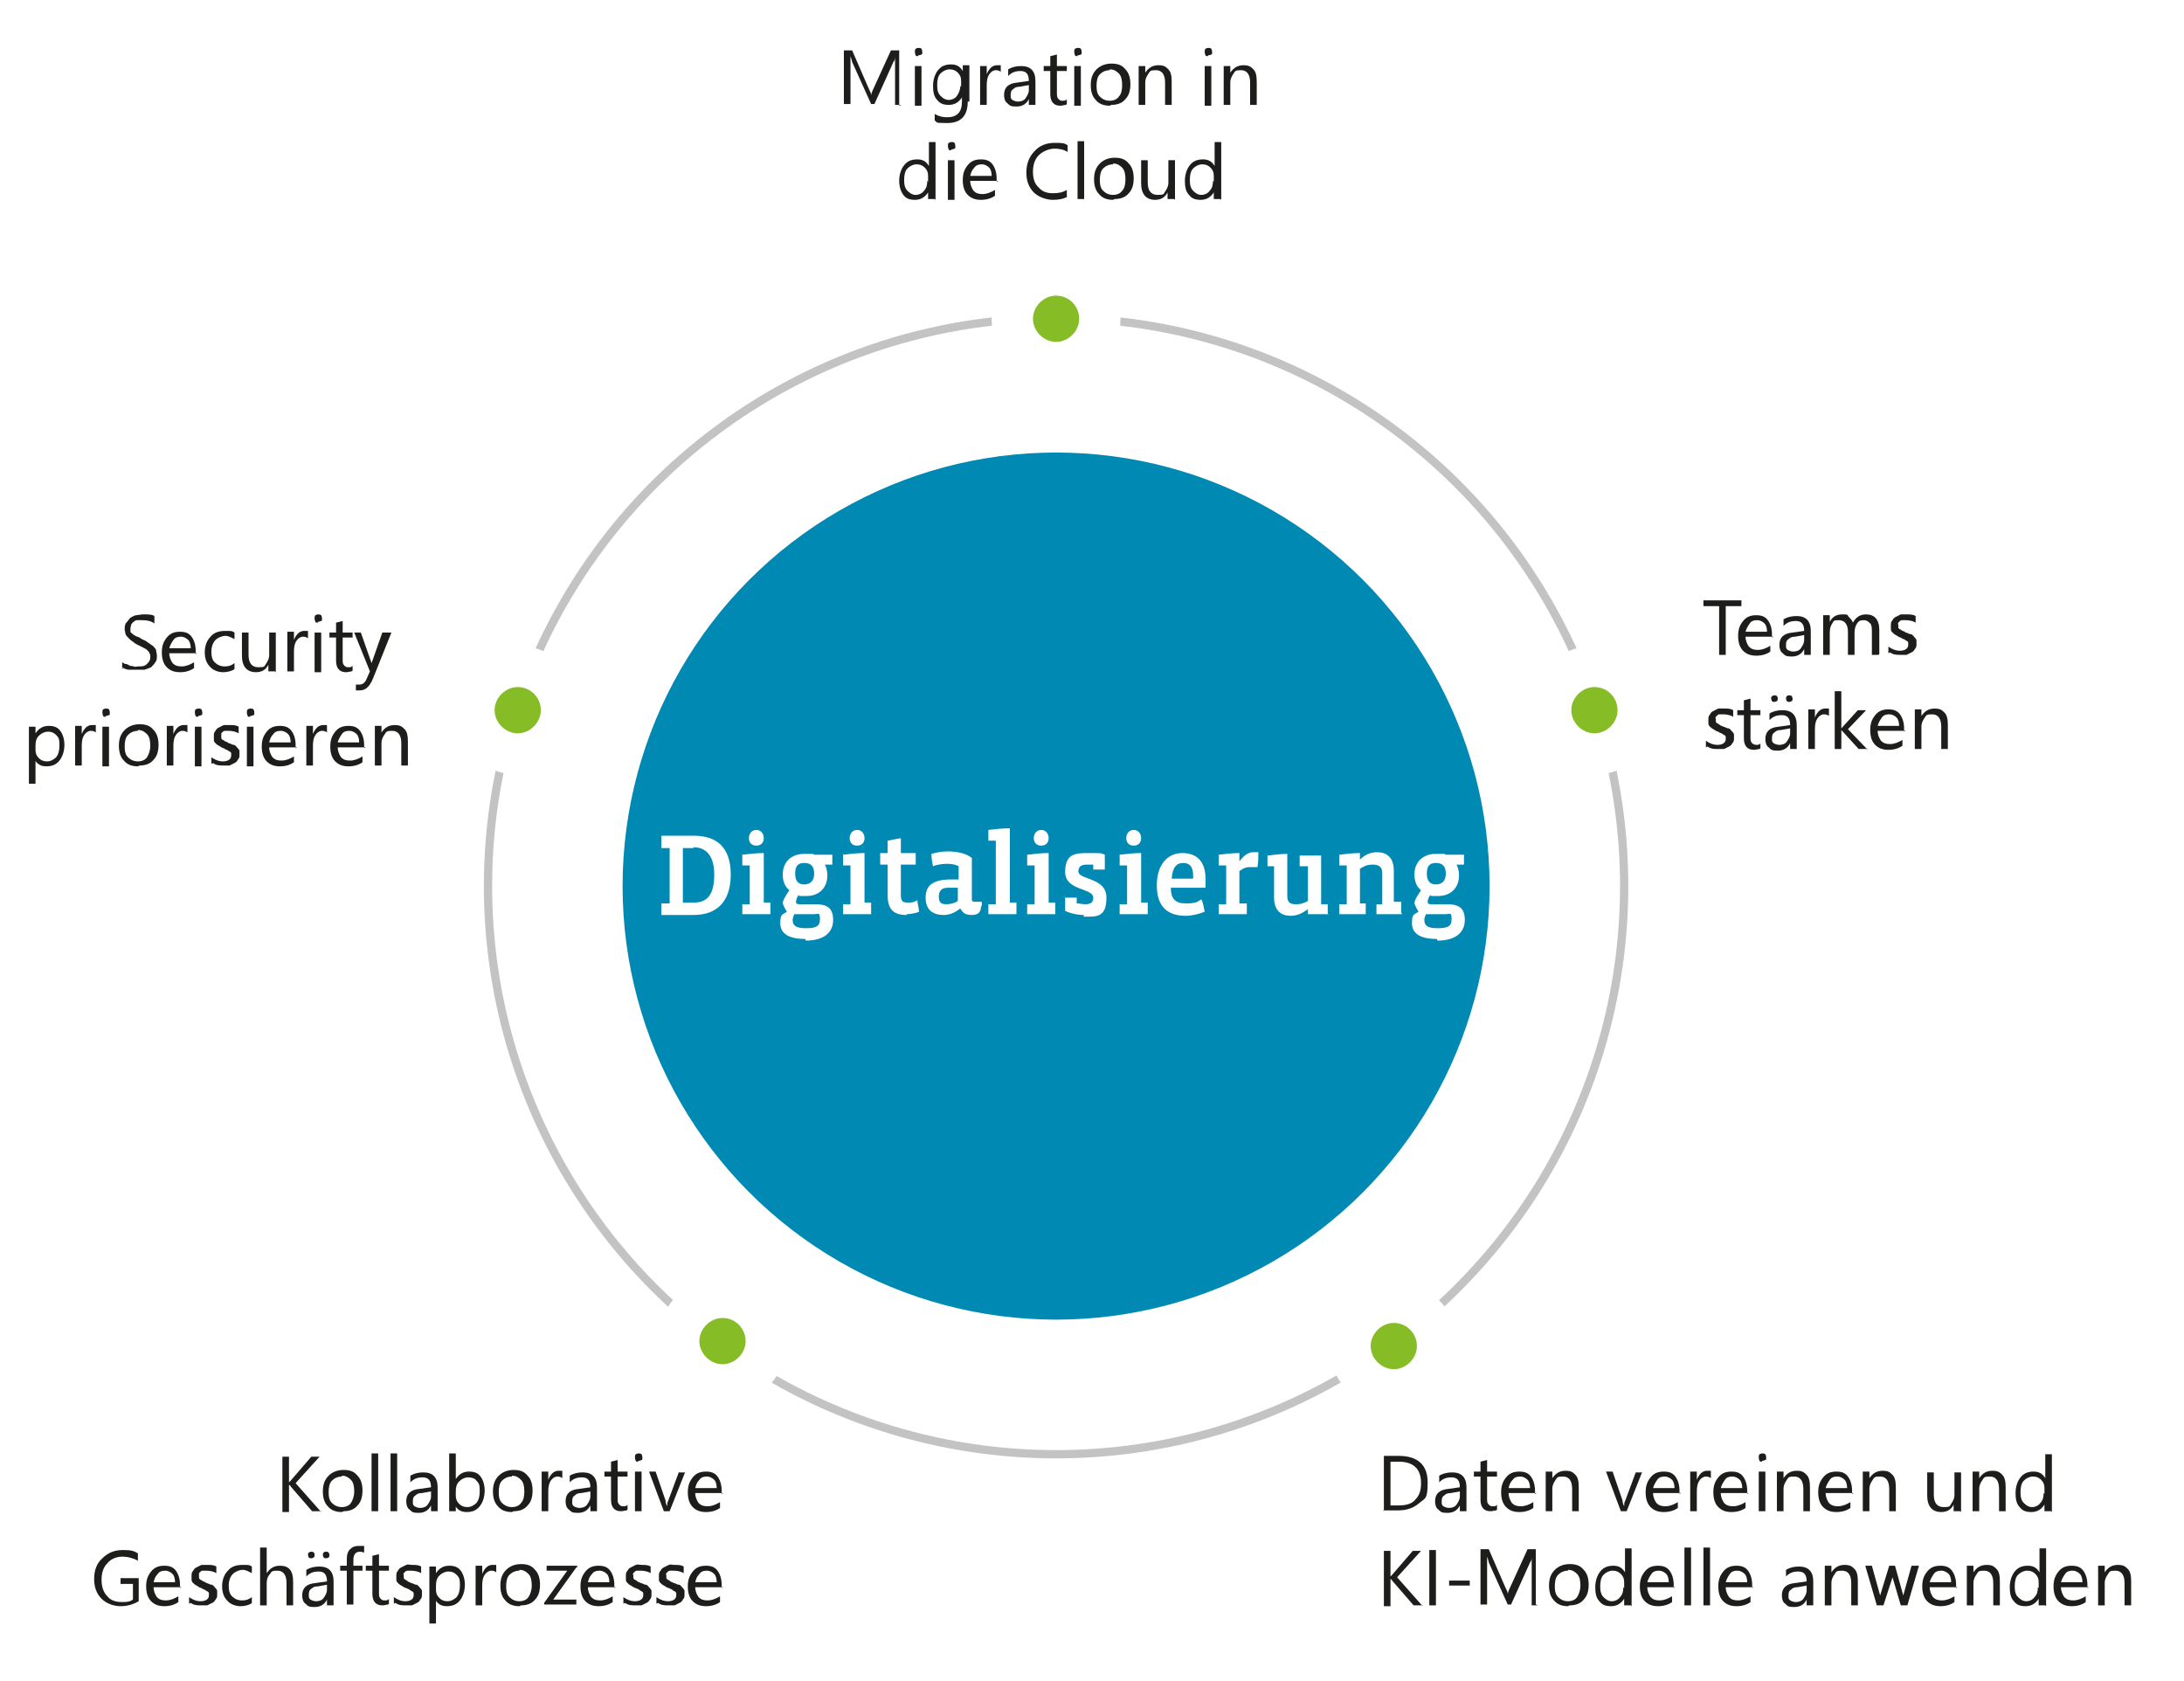<?xml version="1.0" encoding="UTF-8"?>
<svg xmlns="http://www.w3.org/2000/svg" xmlns:xlink="http://www.w3.org/1999/xlink" id="MS_digital-imperative" viewBox="0 0 264.5 203.6">
  <defs>
    <filter id="drop-shadow-8" filterUnits="userSpaceOnUse">
      <feOffset dx="0" dy="0"></feOffset>
      <feGaussianBlur result="blur" stdDeviation="2.8"></feGaussianBlur>
      <feFlood flood-color="#000" flood-opacity=".2"></feFlood>
      <feComposite in2="blur" operator="in"></feComposite>
      <feComposite in="SourceGraphic"></feComposite>
    </filter>
    <filter id="drop-shadow-9" filterUnits="userSpaceOnUse">
      <feOffset dx="0" dy="0"></feOffset>
      <feGaussianBlur result="blur-2" stdDeviation="1.4"></feGaussianBlur>
      <feFlood flood-color="#000" flood-opacity=".2"></feFlood>
      <feComposite in2="blur-2" operator="in"></feComposite>
      <feComposite in="SourceGraphic"></feComposite>
    </filter>
  </defs>
  <g id="Ebene_2">
    <g>
      <circle cx="127.9" cy="107.3" r="68.8" style="fill:none; filter:url(#drop-shadow-8); stroke:#c3c3c3; stroke-miterlimit:10; stroke-width:1px;"></circle>
      <circle cx="127.9" cy="107.3" r="52.5" style="fill:#0089b3; filter:url(#drop-shadow-9);"></circle>
      <g>
        <circle cx="127.9" cy="38.6" r="5.3" style="fill:#86bc25;"></circle>
        <path d="M127.9,35.8c1.6,0,2.8,1.3,2.8,2.8s-1.3,2.8-2.8,2.8-2.8-1.3-2.8-2.8,1.3-2.8,2.8-2.8m0-5c-4.3,0-7.8,3.5-7.8,7.8s3.5,7.8,7.8,7.8,7.8-3.5,7.8-7.8-3.5-7.8-7.8-7.8h0Z" style="fill:#fff;"></path>
      </g>
      <g>
        <path d="M193.1,91.4c-2.9,0-5.3-2.4-5.3-5.3s2.4-5.3,5.3-5.3,5.3,2.4,5.3,5.3-2.4,5.3-5.3,5.3Z" style="fill:#86bc25;"></path>
        <path d="M193.1,83.2c1.6,0,2.8,1.3,2.8,2.8s-1.3,2.8-2.8,2.8-2.8-1.3-2.8-2.8,1.3-2.8,2.8-2.8m0-5c-4.3,0-7.8,3.5-7.8,7.8s3.5,7.8,7.8,7.8,7.8-3.5,7.8-7.8-3.5-7.8-7.8-7.8h0Z" style="fill:#fff;"></path>
      </g>
      <g>
        <circle cx="62.7" cy="86" r="5.3" style="fill:#86bc25;"></circle>
        <path d="M62.7,83.2c1.6,0,2.8,1.3,2.8,2.8s-1.3,2.8-2.8,2.8-2.8-1.3-2.8-2.8,1.3-2.8,2.8-2.8m0-5c-4.3,0-7.8,3.5-7.8,7.8s3.5,7.8,7.8,7.8,7.8-3.5,7.8-7.8-3.5-7.8-7.8-7.8h0Z" style="fill:#fff;"></path>
      </g>
      <g>
        <path d="M87.5,167.8c-2.9,0-5.3-2.4-5.3-5.3s2.4-5.3,5.3-5.3,5.3,2.4,5.3,5.3-2.4,5.3-5.3,5.3Z" style="fill:#86bc25;"></path>
        <path d="M87.5,159.6c1.6,0,2.8,1.3,2.8,2.8s-1.3,2.8-2.8,2.8-2.8-1.3-2.8-2.8,1.3-2.8,2.8-2.8m0-5c-4.3,0-7.8,3.5-7.8,7.8s3.5,7.8,7.8,7.8,7.8-3.5,7.8-7.8-3.5-7.8-7.8-7.8h0Z" style="fill:#fff;"></path>
      </g>
      <g>
        <path d="M168.8,168.3c-2.9,0-5.3-2.4-5.3-5.3s2.4-5.3,5.3-5.3,5.3,2.4,5.3,5.3-2.4,5.3-5.3,5.3Z" style="fill:#86bc25;"></path>
        <path d="M168.8,160.2c1.6,0,2.8,1.3,2.8,2.8s-1.3,2.8-2.8,2.8-2.8-1.3-2.8-2.8,1.3-2.8,2.8-2.8m0-5c-4.3,0-7.8,3.5-7.8,7.8s3.5,7.8,7.8,7.8,7.8-3.5,7.8-7.8-3.5-7.8-7.8-7.8h0Z" style="fill:#fff;"></path>
      </g>
    </g>
  </g>
  <g id="DE-6">
    <g>
      <path d="M83.9,110.8c-.8,0-2.6,0-3.8,0,0-.2,0-.5,0-.7s0-.5,0-.7h1v-6.7h-1c0-.3,0-.6,0-.8s0-.5,0-.7c1.4,0,3,0,3.9,0,2.7,0,4.5,1.3,4.5,4.7s-1.8,4.9-4.5,4.9Zm.1-8.1c-.4,0-.8,0-1.3,0v6.6c.4,0,.8,0,1.3,0,1.7,0,2.5-1,2.5-3.4s-1.1-3.3-2.5-3.3Z" style="fill:#fff;"></path>
      <path d="M93.3,110.7h-3.4c0-.2,0-.4,0-.6s0-.4,0-.6h.9v-4.7h-.9c0-.3,0-.5,0-.7s0-.4,0-.6c.8-.1,1.8-.2,2.6-.2v6h.8c0,.3,0,.5,0,.7s0,.4,0,.6Zm-1.7-8.3c-.6,0-.9-.4-.9-.9s.3-1,.9-1,.9,.5,.9,1-.3,.9-.9,.9Z" style="fill:#fff;"></path>
      <path d="M97.5,113.7c-2.2,0-3-.8-3-1.9s.2-1,.8-1.4c-.2-.3-.4-.7-.5-1,0-.4,.4-1,.8-1.6-.5-.4-.8-1-.8-1.9,0-1.5,1-2.5,2.6-2.5s.9,0,1.2,.1h2.2c0,.4,0,.8,0,1.2h-.9c.2,.4,.3,.8,.3,1.3,0,1.6-1.1,2.5-2.5,2.5s-.7,0-1-.1c-.2,.3-.3,.6-.3,.8s.1,.3,.4,.3h2c1.3,0,2.1,.4,2.1,1.9s-1.1,2.5-3.3,2.5Zm1.1-3h-2.4c-.1,.2-.2,.5-.2,.7,0,.7,.4,1,1.6,1s1.7-.2,1.7-1.1-.2-.6-.7-.6Zm-1.2-6.2c-.8,0-1.1,.4-1.1,1.3s.4,1.3,1.1,1.3,1.2-.4,1.2-1.3-.4-1.3-1.2-1.3Z" style="fill:#fff;"></path>
      <path d="M105.5,110.7h-3.4c0-.2,0-.4,0-.6s0-.4,0-.6h.9v-4.7h-.9c0-.3,0-.5,0-.7s0-.4,0-.6c.8-.1,1.8-.2,2.6-.2v6h.8c0,.3,0,.5,0,.7s0,.4,0,.6Zm-1.7-8.3c-.6,0-.9-.4-.9-.9s.3-1,.9-1,.9,.5,.9,1-.3,.9-.9,.9Z" style="fill:#fff;"></path>
      <path d="M109.8,110.8c-1.6,0-2.3-.7-2.3-2.4v-3.7h-.9v-1.4h.9v-1.5c.4-.1,1.1-.2,1.6-.3v1.8h1.8c0,.4,0,.9,0,1.4h-1.8v3.7c0,.8,.3,.9,.9,.9s.8-.1,1.1-.3c0,.4,.2,1,.2,1.4-.4,.2-1.1,.3-1.5,.3Z" style="fill:#fff;"></path>
      <path d="M118.8,109.8c0,.7-.4,1-1.1,1s-1.1-.2-1.4-.8h0c-.6,.5-1.3,.8-2,.8-1.3,0-2.2-.6-2.2-2.1s.9-2.1,2.7-2.2h1.3v-1.6c-.3-.2-.9-.3-1.4-.3s-1.3,.1-1.7,.3c-.1-.4-.2-1-.2-1.5,.7-.2,1.3-.3,2-.3,1,0,2.2,.2,2.9,.8v4.9c0,.3,0,.4,.4,.4h.8v.5Zm-2.7-2.3h-1.3c-.8,0-1.1,.4-1.1,1.1s.3,.9,.9,.9,1.1-.2,1.4-.4v-1.6Z" style="fill:#fff;"></path>
      <path d="M123.1,110.7h-3.4c0-.2,0-.4,0-.6s0-.4,0-.6h.9v-7.7h-.9c0-.3,0-.5,0-.7s0-.4,0-.6c.8-.1,1.8-.2,2.6-.2v9h.8c0,.3,0,.5,0,.7s0,.4,0,.6Z" style="fill:#fff;"></path>
      <path d="M127.8,110.7h-3.4c0-.2,0-.4,0-.6s0-.4,0-.6h.9v-4.7h-.9c0-.3,0-.5,0-.7s0-.4,0-.6c.8-.1,1.8-.2,2.6-.2v6h.8c0,.3,0,.5,0,.7s0,.4,0,.6Zm-1.7-8.3c-.6,0-.9-.4-.9-.9s.3-1,.9-1,.9,.5,.9,1-.3,.9-.9,.9Z" style="fill:#fff;"></path>
      <path d="M131.3,110.8c-.8,0-1.7-.2-2.3-.5v-1.6c.2,0,.5,0,.7,0s.5,0,.7,0v.7c.4,0,.7,.1,1,.1,.8,0,1-.3,1-.8,0-1.2-3.4-.8-3.4-3.1s1.3-2.3,2.9-2.3,1.4,0,1.9,.2v1.8c-.2,0-.5,0-.7,0s-.5,0-.7,0v-.6c-.3,0-.5,0-.8,0-.7,0-1,.3-1,.8,0,1.1,3.4,.7,3.4,3.2s-1.3,2.3-2.8,2.3Z" style="fill:#fff;"></path>
      <path d="M139,110.7h-3.4c0-.2,0-.4,0-.6s0-.4,0-.6h.9v-4.7h-.9c0-.3,0-.5,0-.7s0-.4,0-.6c.8-.1,1.8-.2,2.6-.2v6h.8c0,.3,0,.5,0,.7s0,.4,0,.6Zm-1.7-8.3c-.6,0-.9-.4-.9-.9s.3-1,.9-1,.9,.5,.9,1-.3,.9-.9,.9Z" style="fill:#fff;"></path>
      <path d="M146,107.5h-4.2c0,1.3,.5,1.9,1.8,1.9s1.4-.2,1.9-.5c.2,.4,.3,1,.4,1.5-.7,.3-1.6,.5-2.3,.5-2.3,0-3.5-1.2-3.5-3.7s1.3-3.9,3.1-3.9,2.8,1.1,2.8,3.1,0,.8,0,1.2Zm-4.1-1.1h2.6c0-.1,0-.3,0-.4,0-1-.4-1.5-1.2-1.5s-1.3,.5-1.4,1.9Z" style="fill:#fff;"></path>
      <path d="M152.3,105c-.2,0-.5,0-.7,0-.5,0-.9,0-1.5,.5v3.9h.9c0,.3,0,.5,0,.7s0,.4,0,.6h-3.4c0-.2,0-.4,0-.6s0-.4,0-.6h.9v-4.7h-.9c0-.3,0-.5,0-.7s0-.4,0-.6c.8-.1,1.7-.2,2.5-.2v1h0c.7-.9,1.2-1.1,1.7-1.1s.4,0,.6,0c0,.5,0,1.2-.1,1.7Z" style="fill:#fff;"></path>
      <path d="M160.9,110.7h-2.5v-.6h0c-.7,.5-1.3,.8-2.1,.8-1.1,0-2-.6-2-2.2v-3.8h-.8c0-.3,0-.5,0-.7s0-.4,0-.6c.8-.1,1.7-.2,2.4-.2v5.1c0,.6,.2,1,1,1s1.1-.2,1.5-.4v-4.2h-1c0-.3,0-.5,0-.7s0-.4,0-.6h2.6v5.9h.8c0,.3,0,.5,0,.7s0,.4,0,.6Z" style="fill:#fff;"></path>
      <path d="M169.8,110.7h-3.1c0-.2,0-.4,0-.6s0-.4,0-.6h.7v-3.8c0-.6-.3-1-1.1-1s-1.1,.2-1.6,.5v4.2h.7c0,.3,0,.5,0,.7s0,.4,0,.6h-3.2c0-.2,0-.4,0-.6s0-.4,0-.6h.9v-4.7h-.9c0-.3,0-.5,0-.7s0-.4,0-.6c.8-.1,1.7-.2,2.5-.2v.8h0c.7-.7,1.4-.9,2.1-.9,1.1,0,2,.6,2,2.2v3.8h.9c0,.3,0,.6,0,.7s0,.4,0,.6Z" style="fill:#fff;"></path>
      <path d="M174,113.7c-2.2,0-3-.8-3-1.9s.2-1,.8-1.4c-.2-.3-.4-.7-.5-1,0-.4,.4-1,.8-1.6-.5-.4-.8-1-.8-1.9,0-1.5,1-2.5,2.6-2.5s.9,0,1.2,.1h2.2c0,.4,0,.8,0,1.2h-.9c.2,.4,.3,.8,.3,1.3,0,1.6-1.1,2.5-2.5,2.5s-.7,0-1-.1c-.2,.3-.3,.6-.3,.8s.1,.3,.4,.3h2c1.3,0,2.1,.4,2.1,1.9s-1.1,2.5-3.3,2.5Zm1.1-3h-2.4c-.1,.2-.2,.5-.2,.7,0,.7,.4,1,1.6,1s1.7-.2,1.7-1.1-.2-.6-.7-.6Zm-1.2-6.2c-.8,0-1.1,.4-1.1,1.3s.4,1.3,1.1,1.3,1.2-.4,1.2-1.3-.4-1.3-1.2-1.3Z" style="fill:#fff;"></path>
    </g>
    <g>
      <path d="M109.2,12.7h-.8v-4.5c0-.4,0-.8,0-1.3h0c0,.3-.1,.5-.2,.6l-2.3,5.1h-.4l-2.3-5.1c0-.1-.1-.4-.2-.7h0c0,.3,0,.7,0,1.3v4.5h-.8V6.1h1l2,4.6c.2,.4,.3,.6,.3,.8h0c.1-.4,.2-.6,.3-.8l2.1-4.6h1v6.7Z" style="fill:#1d1d1b;"></path>
      <path d="M111.2,6.8c-.1,0-.3,0-.3-.1,0,0-.1-.2-.1-.4s0-.3,.1-.4c0,0,.2-.1,.3-.1s.3,0,.4,.1c0,0,.1,.2,.1,.4s0,.3-.1,.3c0,0-.2,.1-.4,.1Zm.4,6h-.8V8h.8v4.8Z" style="fill:#1d1d1b;"></path>
      <path d="M117.2,12.3c0,1.7-.8,2.6-2.5,2.6s-1.1-.1-1.5-.3v-.8c.5,.3,1,.4,1.5,.4,1.2,0,1.8-.6,1.8-1.9v-.5h0c-.4,.6-.9,.9-1.6,.9s-1.1-.2-1.4-.6c-.4-.4-.5-1-.5-1.7s.2-1.4,.6-1.9c.4-.5,.9-.7,1.6-.7s1.1,.3,1.4,.8h0v-.7h.8v4.4Zm-.8-1.8v-.7c0-.4-.1-.7-.4-1-.3-.3-.6-.4-1-.4s-.8,.2-1.1,.5c-.3,.3-.4,.8-.4,1.4s.1,1,.4,1.3c.3,.3,.6,.5,1,.5s.8-.2,1-.5,.4-.7,.4-1.2Z" style="fill:#1d1d1b;"></path>
      <path d="M121.2,8.7c-.1-.1-.3-.2-.6-.2s-.6,.2-.8,.5-.3,.7-.3,1.3v2.4h-.8V8h.8v1h0c.1-.3,.3-.6,.5-.8s.5-.3,.7-.3,.3,0,.5,0v.8Z" style="fill:#1d1d1b;"></path>
      <path d="M125.4,12.7h-.8v-.7h0c-.3,.6-.8,.9-1.5,.9s-.8-.1-1.1-.4c-.3-.2-.4-.6-.4-1,0-.9,.5-1.4,1.6-1.5l1.4-.2c0-.8-.3-1.2-1-1.2s-1.1,.2-1.5,.6v-.8c.5-.3,1-.4,1.6-.4,1.1,0,1.7,.6,1.7,1.8v3.1Zm-.8-2.4l-1.1,.2c-.4,0-.6,.1-.8,.3-.2,.1-.3,.3-.3,.7s0,.4,.2,.6c.2,.1,.4,.2,.7,.2s.7-.1,.9-.4c.2-.3,.4-.6,.4-1v-.5Z" style="fill:#1d1d1b;"></path>
      <path d="M129.1,12.7c-.2,0-.4,.1-.7,.1-.8,0-1.2-.5-1.2-1.4v-2.8h-.8v-.6h.8v-1.2l.8-.2v1.4h1.2v.6h-1.2v2.7c0,.3,0,.5,.2,.7s.3,.2,.5,.2,.4,0,.5-.2v.6Z" style="fill:#1d1d1b;"></path>
      <path d="M130.5,6.8c-.1,0-.3,0-.3-.1,0,0-.1-.2-.1-.4s0-.3,.1-.4c0,0,.2-.1,.3-.1s.3,0,.4,.1c0,0,.1,.2,.1,.4s0,.3-.1,.3c0,0-.2,.1-.4,.1Zm.4,6h-.8V8h.8v4.8Z" style="fill:#1d1d1b;"></path>
      <path d="M134.4,12.8c-.7,0-1.3-.2-1.7-.7-.4-.4-.6-1-.6-1.8s.2-1.4,.7-1.9c.4-.4,1-.7,1.8-.7s1.3,.2,1.7,.7c.4,.4,.6,1,.6,1.8s-.2,1.4-.6,1.8c-.4,.5-1,.7-1.7,.7Zm0-4.3c-.5,0-.9,.2-1.2,.5-.3,.3-.4,.8-.4,1.4s.1,1,.4,1.3c.3,.3,.7,.5,1.2,.5s.9-.2,1.1-.5c.3-.3,.4-.8,.4-1.4s-.1-1.1-.4-1.4c-.3-.3-.6-.5-1.1-.5Z" style="fill:#1d1d1b;"></path>
      <path d="M141.9,12.7h-.8v-2.7c0-1-.4-1.5-1.1-1.5s-.7,.1-.9,.4c-.2,.3-.4,.6-.4,1.1v2.7h-.8V8h.8v.8h0c.4-.6,.9-.9,1.6-.9s.9,.2,1.2,.5c.3,.3,.4,.8,.4,1.5v2.9Z" style="fill:#1d1d1b;"></path>
      <path d="M146.3,6.8c-.1,0-.3,0-.3-.1,0,0-.1-.2-.1-.4s0-.3,.1-.4c0,0,.2-.1,.3-.1s.3,0,.4,.1c0,0,.1,.2,.1,.4s0,.3-.1,.3c0,0-.2,.1-.4,.1Zm.4,6h-.8V8h.8v4.8Z" style="fill:#1d1d1b;"></path>
      <path d="M152.2,12.7h-.8v-2.7c0-1-.4-1.5-1.1-1.5s-.7,.1-.9,.4-.4,.6-.4,1.1v2.7h-.8V8h.8v.8h0c.4-.6,.9-.9,1.6-.9s.9,.2,1.2,.5c.3,.3,.4,.8,.4,1.5v2.9Z" style="fill:#1d1d1b;"></path>
      <path d="M113.2,24.1h-.8v-.8h0c-.4,.6-.9,.9-1.6,.9s-1.1-.2-1.4-.6-.5-1-.5-1.7,.2-1.4,.6-1.9c.4-.5,.9-.7,1.6-.7s1.1,.3,1.4,.8h0v-2.9h.8v7Zm-.8-2.1v-.7c0-.4-.1-.7-.4-1-.3-.3-.6-.4-1-.4s-.8,.2-1.1,.5c-.3,.3-.4,.8-.4,1.4s.1,1,.4,1.3c.3,.3,.6,.5,1,.5s.8-.2,1-.5c.3-.3,.4-.7,.4-1.2Z" style="fill:#1d1d1b;"></path>
      <path d="M115.2,18.2c-.1,0-.3,0-.3-.1,0,0-.1-.2-.1-.4s0-.3,.1-.4c0,0,.2-.1,.3-.1s.3,0,.4,.1c0,0,.1,.2,.1,.4s0,.3-.1,.3c0,0-.2,.1-.4,.1Zm.4,6h-.8v-4.8h.8v4.8Z" style="fill:#1d1d1b;"></path>
      <path d="M120.9,21.9h-3.4c0,.5,.2,.9,.4,1.2,.3,.3,.6,.4,1.1,.4s1-.2,1.5-.5v.7c-.4,.3-1,.5-1.7,.5s-1.2-.2-1.6-.6c-.4-.4-.6-1-.6-1.8s.2-1.3,.6-1.8,.9-.7,1.6-.7,1.1,.2,1.4,.6c.3,.4,.5,1,.5,1.7v.4Zm-.8-.6c0-.4-.1-.8-.3-1s-.5-.4-.9-.4-.7,.1-.9,.4c-.3,.3-.4,.6-.5,1h2.6Z" style="fill:#1d1d1b;"></path>
      <path d="M129.3,23.8c-.5,.3-1.1,.4-1.8,.4s-1.7-.3-2.3-.9c-.6-.6-.9-1.4-.9-2.4s.3-1.9,1-2.6c.6-.7,1.5-1,2.4-1s1.2,0,1.6,.3v.8c-.5-.3-1-.4-1.6-.4s-1.4,.3-1.9,.8c-.5,.5-.7,1.2-.7,2s.2,1.5,.7,1.9c.4,.5,1,.7,1.7,.7s1.2-.1,1.7-.4v.8Z" style="fill:#1d1d1b;"></path>
      <path d="M131.3,24.1h-.8v-7h.8v7Z" style="fill:#1d1d1b;"></path>
      <path d="M134.8,24.2c-.7,0-1.3-.2-1.7-.7-.4-.4-.6-1-.6-1.8s.2-1.4,.7-1.9c.4-.4,1-.7,1.8-.7s1.3,.2,1.7,.7c.4,.4,.6,1,.6,1.8s-.2,1.4-.6,1.8c-.4,.5-1,.7-1.7,.7Zm0-4.3c-.5,0-.9,.2-1.2,.5-.3,.3-.4,.8-.4,1.4s.1,1,.4,1.3c.3,.3,.7,.5,1.2,.5s.9-.2,1.1-.5c.3-.3,.4-.8,.4-1.4s-.1-1.1-.4-1.4c-.3-.3-.6-.5-1.1-.5Z" style="fill:#1d1d1b;"></path>
      <path d="M142.2,24.1h-.8v-.8h0c-.3,.6-.8,.9-1.5,.9-1.1,0-1.7-.7-1.7-2v-2.8h.8v2.7c0,1,.4,1.5,1.2,1.5s.7-.1,.9-.4,.4-.6,.4-1.1v-2.7h.8v4.8Z" style="fill:#1d1d1b;"></path>
      <path d="M147.8,24.1h-.8v-.8h0c-.4,.6-.9,.9-1.6,.9s-1.1-.2-1.4-.6c-.4-.4-.5-1-.5-1.7s.2-1.4,.6-1.9c.4-.5,.9-.7,1.6-.7s1.1,.3,1.4,.8h0v-2.9h.8v7Zm-.8-2.1v-.7c0-.4-.1-.7-.4-1-.3-.3-.6-.4-1-.4s-.8,.2-1.1,.5c-.3,.3-.4,.8-.4,1.4s.1,1,.4,1.3c.3,.3,.6,.5,1,.5s.8-.2,1-.5c.3-.3,.4-.7,.4-1.2Z" style="fill:#1d1d1b;"></path>
    </g>
    <g>
      <path d="M167.6,183v-6.7h1.8c2.3,0,3.5,1.1,3.5,3.2s-.3,1.9-1,2.5c-.7,.6-1.5,.9-2.6,.9h-1.8Zm.8-5.9v5.2h1c.9,0,1.6-.2,2-.7,.5-.5,.7-1.1,.7-2,0-1.7-.9-2.6-2.7-2.6h-1Z" style="fill:#1d1d1b;"></path>
      <path d="M177.6,183h-.8v-.7h0c-.3,.6-.8,.9-1.5,.9s-.8-.1-1.1-.4c-.3-.2-.4-.6-.4-1,0-.9,.5-1.4,1.6-1.5l1.4-.2c0-.8-.3-1.2-1-1.2s-1.1,.2-1.5,.6v-.8c.5-.3,1-.4,1.6-.4,1.1,0,1.7,.6,1.7,1.8v3.1Zm-.8-2.4l-1.1,.2c-.4,0-.6,.1-.8,.3-.2,.1-.3,.3-.3,.7s0,.4,.2,.6c.2,.1,.4,.2,.7,.2s.7-.1,.9-.4c.2-.3,.4-.6,.4-1v-.5Z" style="fill:#1d1d1b;"></path>
      <path d="M181.2,182.9c-.2,0-.4,.1-.7,.1-.8,0-1.2-.5-1.2-1.4v-2.8h-.8v-.6h.8v-1.2l.8-.2v1.4h1.2v.6h-1.2v2.7c0,.3,0,.5,.2,.7s.3,.2,.5,.2,.4,0,.5-.2v.6Z" style="fill:#1d1d1b;"></path>
      <path d="M186.1,180.8h-3.4c0,.5,.2,.9,.4,1.2,.3,.3,.6,.4,1.1,.4s1-.2,1.5-.5v.7c-.4,.3-1,.5-1.7,.5s-1.2-.2-1.6-.6c-.4-.4-.6-1-.6-1.8s.2-1.3,.6-1.8,.9-.7,1.6-.7,1.1,.2,1.4,.6c.3,.4,.5,1,.5,1.7v.4Zm-.8-.6c0-.4-.1-.8-.3-1s-.5-.4-.9-.4-.7,.1-.9,.4c-.3,.3-.4,.6-.5,1h2.6Z" style="fill:#1d1d1b;"></path>
      <path d="M191.2,183h-.8v-2.7c0-1-.4-1.5-1.1-1.5s-.7,.1-.9,.4-.4,.6-.4,1.1v2.7h-.8v-4.8h.8v.8h0c.4-.6,.9-.9,1.6-.9s.9,.2,1.2,.5c.3,.3,.4,.8,.4,1.5v2.9Z" style="fill:#1d1d1b;"></path>
      <path d="M198.9,178.2l-1.9,4.8h-.7l-1.8-4.8h.8l1.2,3.5c0,.3,.1,.5,.2,.7h0c0-.2,0-.5,.1-.6l1.3-3.5h.8Z" style="fill:#1d1d1b;"></path>
      <path d="M203.6,180.8h-3.4c0,.5,.2,.9,.4,1.2,.3,.3,.6,.4,1.1,.4s1-.2,1.5-.5v.7c-.4,.3-1,.5-1.7,.5s-1.2-.2-1.6-.6c-.4-.4-.6-1-.6-1.8s.2-1.3,.6-1.8c.4-.5,.9-.7,1.6-.7s1.1,.2,1.4,.6c.3,.4,.5,1,.5,1.7v.4Zm-.8-.6c0-.4-.1-.8-.3-1-.2-.2-.5-.4-.9-.4s-.7,.1-.9,.4-.4,.6-.5,1h2.6Z" style="fill:#1d1d1b;"></path>
      <path d="M207.2,179c-.1-.1-.3-.2-.6-.2s-.6,.2-.8,.5c-.2,.3-.3,.7-.3,1.3v2.4h-.8v-4.8h.8v1h0c.1-.3,.3-.6,.5-.8s.5-.3,.7-.3,.3,0,.5,0v.8Z" style="fill:#1d1d1b;"></path>
      <path d="M211.8,180.8h-3.4c0,.5,.2,.9,.4,1.2,.3,.3,.6,.4,1.1,.4s1-.2,1.5-.5v.7c-.4,.3-1,.5-1.7,.5s-1.2-.2-1.6-.6c-.4-.4-.6-1-.6-1.8s.2-1.3,.6-1.8c.4-.5,.9-.7,1.6-.7s1.1,.2,1.4,.6c.3,.4,.5,1,.5,1.7v.4Zm-.8-.6c0-.4-.1-.8-.3-1-.2-.2-.5-.4-.9-.4s-.7,.1-.9,.4-.4,.6-.5,1h2.6Z" style="fill:#1d1d1b;"></path>
      <path d="M213.4,177c-.1,0-.3,0-.3-.1,0,0-.1-.2-.1-.4s0-.3,.1-.4c0,0,.2-.1,.3-.1s.3,0,.4,.1c0,0,.1,.2,.1,.4s0,.3-.1,.3-.2,.1-.4,.1Zm.4,6h-.8v-4.8h.8v4.8Z" style="fill:#1d1d1b;"></path>
      <path d="M219.2,183h-.8v-2.7c0-1-.4-1.5-1.1-1.5s-.7,.1-.9,.4-.4,.6-.4,1.1v2.7h-.8v-4.8h.8v.8h0c.4-.6,.9-.9,1.6-.9s.9,.2,1.2,.5c.3,.3,.4,.8,.4,1.5v2.9Z" style="fill:#1d1d1b;"></path>
      <path d="M224.5,180.8h-3.4c0,.5,.2,.9,.4,1.2,.3,.3,.6,.4,1.1,.4s1-.2,1.5-.5v.7c-.4,.3-1,.5-1.7,.5s-1.2-.2-1.6-.6c-.4-.4-.6-1-.6-1.8s.2-1.3,.6-1.8c.4-.5,.9-.7,1.6-.7s1.1,.2,1.4,.6c.3,.4,.5,1,.5,1.7v.4Zm-.8-.6c0-.4-.1-.8-.3-1-.2-.2-.5-.4-.9-.4s-.7,.1-.9,.4-.4,.6-.5,1h2.6Z" style="fill:#1d1d1b;"></path>
      <path d="M229.6,183h-.8v-2.7c0-1-.4-1.5-1.1-1.5s-.7,.1-.9,.4-.4,.6-.4,1.1v2.7h-.8v-4.8h.8v.8h0c.4-.6,.9-.9,1.6-.9s.9,.2,1.2,.5c.3,.3,.4,.8,.4,1.5v2.9Z" style="fill:#1d1d1b;"></path>
      <path d="M237.4,183h-.8v-.8h0c-.3,.6-.8,.9-1.5,.9-1.1,0-1.7-.7-1.7-2v-2.8h.8v2.7c0,1,.4,1.5,1.2,1.5s.7-.1,.9-.4c.2-.3,.4-.6,.4-1.1v-2.7h.8v4.8Z" style="fill:#1d1d1b;"></path>
      <path d="M242.9,183h-.8v-2.7c0-1-.4-1.5-1.1-1.5s-.7,.1-.9,.4-.4,.6-.4,1.1v2.7h-.8v-4.8h.8v.8h0c.4-.6,.9-.9,1.6-.9s.9,.2,1.2,.5c.3,.3,.4,.8,.4,1.5v2.9Z" style="fill:#1d1d1b;"></path>
      <path d="M248.4,183h-.8v-.8h0c-.4,.6-.9,.9-1.6,.9s-1.1-.2-1.4-.6c-.4-.4-.5-1-.5-1.7s.2-1.4,.6-1.9c.4-.5,.9-.7,1.6-.7s1.1,.3,1.4,.8h0v-2.9h.8v7Zm-.8-2.1v-.7c0-.4-.1-.7-.4-1-.3-.3-.6-.4-1-.4s-.8,.2-1.1,.5c-.3,.3-.4,.8-.4,1.4s.1,1,.4,1.3c.3,.3,.6,.5,1,.5s.8-.2,1-.5c.3-.3,.4-.7,.4-1.2Z" style="fill:#1d1d1b;"></path>
      <path d="M172.3,194.4h-1.1l-2.6-3c0-.1-.2-.2-.2-.2h0v3.3h-.8v-6.7h.8v3.1h0c0,0,.1-.1,.2-.2l2.5-2.9h1l-2.9,3.2,3.1,3.5Z" style="fill:#1d1d1b;"></path>
      <path d="M173.9,194.4h-.8v-6.7h.8v6.7Z" style="fill:#1d1d1b;"></path>
      <path d="M178,192h-2.5v-.6h2.5v.6Z" style="fill:#1d1d1b;"></path>
      <path d="M186.3,194.4h-.8v-4.5c0-.4,0-.8,0-1.3h0c0,.3-.1,.5-.2,.6l-2.3,5.1h-.4l-2.3-5.1c0-.1-.1-.4-.2-.7h0c0,.3,0,.7,0,1.3v4.5h-.8v-6.7h1l2,4.6c.2,.4,.3,.6,.3,.8h0c.1-.4,.2-.6,.3-.8l2.1-4.6h1v6.7Z" style="fill:#1d1d1b;"></path>
      <path d="M189.9,194.5c-.7,0-1.3-.2-1.7-.7-.4-.4-.6-1-.6-1.8s.2-1.4,.7-1.9c.4-.4,1-.7,1.8-.7s1.3,.2,1.7,.7c.4,.4,.6,1,.6,1.8s-.2,1.4-.6,1.8c-.4,.5-1,.7-1.7,.7Zm0-4.3c-.5,0-.9,.2-1.2,.5-.3,.3-.4,.8-.4,1.4s.1,1,.4,1.3c.3,.3,.7,.5,1.2,.5s.9-.2,1.1-.5,.4-.8,.4-1.4-.1-1.1-.4-1.4c-.3-.3-.6-.5-1.1-.5Z" style="fill:#1d1d1b;"></path>
      <path d="M197.5,194.4h-.8v-.8h0c-.4,.6-.9,.9-1.6,.9s-1.1-.2-1.4-.6c-.4-.4-.5-1-.5-1.7s.2-1.4,.6-1.9c.4-.5,.9-.7,1.6-.7s1.1,.3,1.4,.8h0v-2.9h.8v7Zm-.8-2.1v-.7c0-.4-.1-.7-.4-1-.3-.3-.6-.4-1-.4s-.8,.2-1.1,.5c-.3,.3-.4,.8-.4,1.4s.1,1,.4,1.3c.3,.3,.6,.5,1,.5s.8-.2,1-.5c.3-.3,.4-.7,.4-1.2Z" style="fill:#1d1d1b;"></path>
      <path d="M202.9,192.2h-3.4c0,.5,.2,.9,.4,1.2,.3,.3,.6,.4,1.1,.4s1-.2,1.5-.5v.7c-.4,.3-1,.5-1.7,.5s-1.2-.2-1.6-.6c-.4-.4-.6-1-.6-1.8s.2-1.3,.6-1.8c.4-.5,.9-.7,1.6-.7s1.1,.2,1.4,.6c.3,.4,.5,1,.5,1.7v.4Zm-.8-.6c0-.4-.1-.8-.3-1-.2-.2-.5-.4-.9-.4s-.7,.1-.9,.4-.4,.6-.5,1h2.6Z" style="fill:#1d1d1b;"></path>
      <path d="M204.8,194.4h-.8v-7h.8v7Z" style="fill:#1d1d1b;"></path>
      <path d="M207.1,194.4h-.8v-7h.8v7Z" style="fill:#1d1d1b;"></path>
      <path d="M212.4,192.2h-3.4c0,.5,.2,.9,.4,1.2,.3,.3,.6,.4,1.1,.4s1-.2,1.5-.5v.7c-.4,.3-1,.5-1.7,.5s-1.2-.2-1.6-.6c-.4-.4-.6-1-.6-1.8s.2-1.3,.6-1.8c.4-.5,.9-.7,1.6-.7s1.1,.2,1.4,.6c.3,.4,.5,1,.5,1.7v.4Zm-.8-.6c0-.4-.1-.8-.3-1-.2-.2-.5-.4-.9-.4s-.7,.1-.9,.4-.4,.6-.5,1h2.6Z" style="fill:#1d1d1b;"></path>
      <path d="M219.6,194.4h-.8v-.7h0c-.3,.6-.8,.9-1.5,.9s-.8-.1-1.1-.4c-.3-.2-.4-.6-.4-1,0-.9,.5-1.4,1.6-1.5l1.4-.2c0-.8-.3-1.2-1-1.2s-1.1,.2-1.5,.6v-.8c.5-.3,1-.4,1.6-.4,1.1,0,1.7,.6,1.7,1.8v3.1Zm-.8-2.4l-1.1,.2c-.4,0-.6,.1-.8,.3-.2,.1-.3,.3-.3,.7s0,.4,.2,.6c.2,.1,.4,.2,.7,.2s.7-.1,.9-.4c.2-.3,.4-.6,.4-1v-.5Z" style="fill:#1d1d1b;"></path>
      <path d="M225,194.4h-.8v-2.7c0-1-.4-1.5-1.1-1.5s-.7,.1-.9,.4-.4,.6-.4,1.1v2.7h-.8v-4.8h.8v.8h0c.4-.6,.9-.9,1.6-.9s.9,.2,1.2,.5c.3,.3,.4,.8,.4,1.5v2.9Z" style="fill:#1d1d1b;"></path>
      <path d="M232.4,189.6l-1.4,4.8h-.8l-1-3.4c0-.1,0-.3,0-.4h0c0,.1,0,.3,0,.4l-1.1,3.4h-.8l-1.4-4.8h.8l1,3.6c0,.1,0,.2,0,.4h0c0-.1,0-.3,0-.4l1.1-3.6h.7l1,3.6c0,.1,0,.3,0,.4h0c0-.1,0-.3,0-.4l1-3.6h.8Z" style="fill:#1d1d1b;"></path>
      <path d="M237.1,192.2h-3.4c0,.5,.2,.9,.4,1.2,.3,.3,.6,.4,1.1,.4s1-.2,1.5-.5v.7c-.4,.3-1,.5-1.7,.5s-1.2-.2-1.6-.6c-.4-.4-.6-1-.6-1.8s.2-1.3,.6-1.8c.4-.5,.9-.7,1.6-.7s1.1,.2,1.4,.6c.3,.4,.5,1,.5,1.7v.4Zm-.8-.6c0-.4-.1-.8-.3-1-.2-.2-.5-.4-.9-.4s-.7,.1-.9,.4-.4,.6-.5,1h2.6Z" style="fill:#1d1d1b;"></path>
      <path d="M242.2,194.4h-.8v-2.7c0-1-.4-1.5-1.1-1.5s-.7,.1-.9,.4-.4,.6-.4,1.1v2.7h-.8v-4.8h.8v.8h0c.4-.6,.9-.9,1.6-.9s.9,.2,1.2,.5c.3,.3,.4,.8,.4,1.5v2.9Z" style="fill:#1d1d1b;"></path>
      <path d="M247.7,194.4h-.8v-.8h0c-.4,.6-.9,.9-1.6,.9s-1.1-.2-1.4-.6c-.4-.4-.5-1-.5-1.7s.2-1.4,.6-1.9c.4-.5,.9-.7,1.6-.7s1.1,.3,1.4,.8h0v-2.9h.8v7Zm-.8-2.1v-.7c0-.4-.1-.7-.4-1-.3-.3-.6-.4-1-.4s-.8,.2-1.1,.5c-.3,.3-.4,.8-.4,1.4s.1,1,.4,1.3c.3,.3,.6,.5,1,.5s.8-.2,1-.5c.3-.3,.4-.7,.4-1.2Z" style="fill:#1d1d1b;"></path>
      <path d="M253,192.2h-3.4c0,.5,.2,.9,.4,1.2,.3,.3,.6,.4,1.1,.4s1-.2,1.5-.5v.7c-.4,.3-1,.5-1.7,.5s-1.2-.2-1.6-.6c-.4-.4-.6-1-.6-1.8s.2-1.3,.6-1.8c.4-.5,.9-.7,1.6-.7s1.1,.2,1.4,.6c.3,.4,.5,1,.5,1.7v.4Zm-.8-.6c0-.4-.1-.8-.3-1-.2-.2-.5-.4-.9-.4s-.7,.1-.9,.4-.4,.6-.5,1h2.6Z" style="fill:#1d1d1b;"></path>
      <path d="M258.1,194.4h-.8v-2.7c0-1-.4-1.5-1.1-1.5s-.7,.1-.9,.4-.4,.6-.4,1.1v2.7h-.8v-4.8h.8v.8h0c.4-.6,.9-.9,1.6-.9s.9,.2,1.2,.5c.3,.3,.4,.8,.4,1.5v2.9Z" style="fill:#1d1d1b;"></path>
    </g>
    <g>
      <path d="M210.9,73.4h-1.9v5.9h-.8v-5.9h-1.9v-.7h4.6v.7Z" style="fill:#1d1d1b;"></path>
      <path d="M214.8,77.1h-3.4c0,.5,.2,.9,.4,1.2,.3,.3,.6,.4,1.1,.4s1-.2,1.5-.5v.7c-.4,.3-1,.5-1.7,.5s-1.2-.2-1.6-.6c-.4-.4-.6-1-.6-1.8s.2-1.3,.6-1.8c.4-.5,.9-.7,1.6-.7s1.1,.2,1.4,.6c.3,.4,.5,1,.5,1.7v.4Zm-.8-.6c0-.4-.1-.8-.3-1-.2-.2-.5-.4-.9-.4s-.7,.1-.9,.4-.4,.6-.5,1h2.6Z" style="fill:#1d1d1b;"></path>
      <path d="M219.3,79.3h-.8v-.7h0c-.3,.6-.8,.9-1.5,.9s-.8-.1-1.1-.4c-.3-.2-.4-.6-.4-1,0-.9,.5-1.4,1.6-1.5l1.4-.2c0-.8-.3-1.2-1-1.2s-1.1,.2-1.5,.6v-.8c.5-.3,1-.4,1.6-.4,1.1,0,1.7,.6,1.7,1.8v3.1Zm-.8-2.4l-1.1,.2c-.4,0-.6,.1-.8,.3-.2,.1-.3,.3-.3,.7s0,.4,.2,.6c.2,.1,.4,.2,.7,.2s.7-.1,.9-.4c.2-.3,.4-.6,.4-1v-.5Z" style="fill:#1d1d1b;"></path>
      <path d="M227.5,79.3h-.8v-2.7c0-.5,0-.9-.2-1.1-.2-.2-.4-.4-.8-.4s-.6,.1-.8,.4c-.2,.3-.3,.7-.3,1.1v2.7h-.8v-2.8c0-.9-.4-1.4-1.1-1.4s-.6,.1-.8,.4c-.2,.3-.3,.6-.3,1.1v2.7h-.8v-4.8h.8v.8h0c.3-.6,.8-.9,1.5-.9s.6,0,.8,.3c.2,.2,.4,.4,.5,.7,.4-.7,.9-1,1.6-1,1,0,1.6,.6,1.6,1.9v2.9Z" style="fill:#1d1d1b;"></path>
      <path d="M228.7,79.1v-.8c.4,.3,.9,.5,1.4,.5s1-.2,1-.7,0-.2,0-.3c0,0-.1-.2-.2-.2,0,0-.2-.1-.3-.2-.1,0-.3-.1-.4-.2-.2,0-.4-.2-.6-.3s-.3-.2-.4-.3c-.1-.1-.2-.2-.2-.4,0-.1,0-.3,0-.5s0-.4,.2-.6c.1-.2,.2-.3,.4-.4,.2-.1,.4-.2,.6-.3,.2,0,.4,0,.7,0,.4,0,.8,0,1.1,.2v.8c-.3-.2-.8-.3-1.2-.3s-.3,0-.4,0c-.1,0-.2,0-.3,.1,0,0-.1,.1-.2,.2s0,.2,0,.3,0,.2,0,.3c0,0,.1,.2,.2,.2,0,0,.2,.1,.3,.2,.1,0,.3,.1,.4,.2,.2,0,.4,.2,.6,.2s.3,.2,.4,.3c.1,.1,.2,.2,.3,.4,0,.1,0,.3,0,.5s0,.4-.2,.6c-.1,.2-.2,.3-.4,.4s-.4,.2-.6,.3c-.2,0-.5,0-.7,0-.5,0-.9,0-1.3-.3Z" style="fill:#1d1d1b;"></path>
      <path d="M206.6,90.5v-.8c.4,.3,.9,.5,1.4,.5s1-.2,1-.7,0-.2,0-.3c0,0-.1-.2-.2-.2,0,0-.2-.1-.3-.2-.1,0-.3-.1-.4-.2-.2,0-.4-.2-.6-.3s-.3-.2-.4-.3c-.1-.1-.2-.2-.2-.4,0-.1,0-.3,0-.5s0-.4,.2-.6c.1-.2,.2-.3,.4-.4,.2-.1,.4-.2,.6-.3,.2,0,.4,0,.7,0,.4,0,.8,0,1.1,.2v.8c-.3-.2-.8-.3-1.2-.3s-.3,0-.4,0c-.1,0-.2,0-.3,.1,0,0-.1,.1-.2,.2s0,.2,0,.3,0,.2,0,.3c0,0,.1,.2,.2,.2,0,0,.2,.1,.3,.2s.3,.1,.4,.2c.2,0,.4,.2,.6,.2s.3,.2,.4,.3c.1,.1,.2,.2,.3,.4,0,.1,0,.3,0,.5s0,.4-.2,.6c-.1,.2-.2,.3-.4,.4s-.4,.2-.6,.3c-.2,0-.5,0-.7,0-.5,0-.9,0-1.3-.3Z" style="fill:#1d1d1b;"></path>
      <path d="M213.1,90.7c-.2,0-.4,.1-.7,.1-.8,0-1.2-.5-1.2-1.4v-2.8h-.8v-.6h.8v-1.2l.8-.2v1.4h1.2v.6h-1.2v2.7c0,.3,0,.5,.2,.7,.1,.1,.3,.2,.5,.2s.4,0,.5-.2v.6Z" style="fill:#1d1d1b;"></path>
      <path d="M217.6,90.7h-.8v-.7h0c-.3,.6-.8,.9-1.5,.9s-.8-.1-1.1-.4c-.3-.2-.4-.6-.4-1,0-.9,.5-1.4,1.6-1.5l1.4-.2c0-.8-.3-1.2-1-1.2s-1.1,.2-1.5,.6v-.8c.5-.3,1-.4,1.6-.4,1.1,0,1.7,.6,1.7,1.8v3.1Zm-2.7-5.7c-.1,0-.2,0-.3-.1,0,0-.1-.2-.1-.3s0-.2,.1-.3c0,0,.2-.1,.3-.1s.2,0,.3,.1,.1,.2,.1,.3,0,.2-.1,.3c0,0-.2,.1-.3,.1Zm1.9,3.2l-1.1,.2c-.4,0-.6,.1-.8,.3-.2,.1-.3,.3-.3,.7s0,.4,.2,.6c.2,.1,.4,.2,.7,.2s.7-.1,.9-.4c.2-.3,.4-.6,.4-1v-.5Zm-.1-3.2c-.1,0-.2,0-.3-.1,0,0-.1-.2-.1-.3s0-.2,.1-.3,.2-.1,.3-.1,.2,0,.3,.1c0,0,.1,.2,.1,.3s0,.2-.1,.3c0,0-.2,.1-.3,.1Z" style="fill:#1d1d1b;"></path>
      <path d="M221.5,86.7c-.1-.1-.3-.2-.6-.2s-.6,.2-.8,.5c-.2,.3-.3,.7-.3,1.3v2.4h-.8v-4.8h.8v1h0c.1-.3,.3-.6,.5-.8s.5-.3,.7-.3,.3,0,.5,0v.8Z" style="fill:#1d1d1b;"></path>
      <path d="M226.2,90.7h-1.1l-2.1-2.3h0v2.3h-.8v-7h.8v4.5h0l2-2.2h1l-2.2,2.3,2.4,2.5Z" style="fill:#1d1d1b;"></path>
      <path d="M230.8,88.5h-3.4c0,.5,.2,.9,.4,1.2,.3,.3,.6,.4,1.1,.4s1-.2,1.5-.5v.7c-.4,.3-1,.5-1.7,.5s-1.2-.2-1.6-.6c-.4-.4-.6-1-.6-1.8s.2-1.3,.6-1.8,.9-.7,1.6-.7,1.1,.2,1.4,.6c.3,.4,.5,1,.5,1.7v.4Zm-.8-.6c0-.4-.1-.8-.3-1-.2-.2-.5-.4-.9-.4s-.7,.1-.9,.4-.4,.6-.5,1h2.6Z" style="fill:#1d1d1b;"></path>
      <path d="M235.9,90.7h-.8v-2.7c0-1-.4-1.5-1.1-1.5s-.7,.1-.9,.4-.4,.6-.4,1.1v2.7h-.8v-4.8h.8v.8h0c.4-.6,.9-.9,1.6-.9s.9,.2,1.2,.5c.3,.3,.4,.8,.4,1.5v2.9Z" style="fill:#1d1d1b;"></path>
    </g>
    <g>
      <path d="M14.8,81.1v-.9c.1,0,.2,.2,.4,.2s.3,.1,.5,.2,.3,0,.5,.1,.3,0,.5,0c.5,0,.8,0,1.1-.3,.2-.2,.4-.4,.4-.8s0-.3-.1-.5c0-.1-.2-.3-.3-.4-.1-.1-.3-.2-.5-.3s-.4-.2-.6-.3c-.2-.1-.4-.2-.6-.4-.2-.1-.4-.3-.5-.4s-.3-.3-.4-.5c0-.2-.1-.4-.1-.6s0-.6,.2-.8,.3-.4,.5-.6c.2-.1,.5-.3,.7-.3s.6-.1,.8-.1c.7,0,1.1,0,1.4,.2v.9c-.4-.3-.9-.4-1.5-.4s-.3,0-.5,0c-.2,0-.3,0-.5,.2-.1,0-.2,.2-.3,.3,0,.1-.1,.3-.1,.5s0,.3,0,.4c0,.1,.2,.2,.3,.3,.1,.1,.3,.2,.5,.3,.2,0,.4,.2,.6,.3,.2,.1,.5,.2,.7,.4,.2,.1,.4,.3,.6,.4,.2,.2,.3,.3,.4,.5,0,.2,.1,.4,.1,.7s0,.6-.2,.8c-.1,.2-.3,.4-.5,.6-.2,.1-.5,.2-.8,.3-.3,0-.6,0-.9,0s-.2,0-.4,0c-.2,0-.3,0-.5,0-.2,0-.3,0-.5-.1-.1,0-.3-.1-.3-.2Z" style="fill:#1d1d1b;"></path>
      <path d="M23.9,79.1h-3.4c0,.5,.2,.9,.4,1.2,.3,.3,.6,.4,1.1,.4s1-.2,1.5-.5v.7c-.4,.3-1,.5-1.7,.5s-1.2-.2-1.6-.6c-.4-.4-.6-1-.6-1.8s.2-1.3,.6-1.8,.9-.7,1.6-.7,1.1,.2,1.4,.6c.3,.4,.5,1,.5,1.7v.4Zm-.8-.6c0-.4-.1-.8-.3-1-.2-.2-.5-.4-.9-.4s-.7,.1-.9,.4c-.2,.3-.4,.6-.5,1h2.6Z" style="fill:#1d1d1b;"></path>
      <path d="M28.3,81.1c-.4,.2-.8,.3-1.3,.3s-1.2-.2-1.6-.7c-.4-.4-.6-1-.6-1.7s.2-1.4,.7-1.9c.4-.5,1-.7,1.8-.7s.8,0,1.1,.2v.8c-.4-.2-.7-.4-1.1-.4s-.9,.2-1.2,.5-.5,.8-.5,1.4,.1,1,.4,1.3c.3,.3,.7,.5,1.2,.5s.8-.1,1.2-.4v.7Z" style="fill:#1d1d1b;"></path>
      <path d="M33.3,81.3h-.8v-.8h0c-.3,.6-.8,.9-1.5,.9-1.1,0-1.7-.7-1.7-2v-2.8h.8v2.7c0,1,.4,1.5,1.2,1.5s.7-.1,.9-.4,.4-.6,.4-1.1v-2.7h.8v4.8Z" style="fill:#1d1d1b;"></path>
      <path d="M37.3,77.3c-.1-.1-.3-.2-.6-.2s-.6,.2-.8,.5c-.2,.3-.3,.7-.3,1.3v2.4h-.8v-4.8h.8v1h0c.1-.3,.3-.6,.5-.8s.5-.3,.7-.3,.3,0,.5,0v.8Z" style="fill:#1d1d1b;"></path>
      <path d="M38.5,75.4c-.1,0-.3,0-.3-.1,0,0-.1-.2-.1-.4s0-.3,.1-.4c0,0,.2-.1,.3-.1s.3,0,.4,.1c0,0,.1,.2,.1,.4s0,.3-.1,.3-.2,.1-.4,.1Zm.4,6h-.8v-4.8h.8v4.8Z" style="fill:#1d1d1b;"></path>
      <path d="M42.6,81.3c-.2,0-.4,.1-.7,.1-.8,0-1.2-.5-1.2-1.4v-2.8h-.8v-.6h.8v-1.2l.8-.2v1.4h1.2v.6h-1.2v2.7c0,.3,0,.5,.2,.7s.3,.2,.5,.2,.4,0,.5-.2v.6Z" style="fill:#1d1d1b;"></path>
      <path d="M47.4,76.6l-2.2,5.5c-.4,1-.9,1.5-1.6,1.5s-.4,0-.5,0v-.7c.2,0,.3,0,.4,0,.4,0,.7-.2,.9-.7l.4-.9-1.9-4.7h.8l1.3,3.7s0,.2,0,.4h0c0,0,0-.2,0-.4l1.3-3.7h.8Z" style="fill:#1d1d1b;"></path>
      <path d="M4.3,92h0v2.9h-.8v-6.9h.8v.8h0c.4-.6,.9-.9,1.6-.9s1.1,.2,1.4,.6c.3,.4,.5,1,.5,1.7s-.2,1.4-.6,1.9c-.4,.5-.9,.7-1.6,.7s-1.1-.3-1.4-.8Zm0-1.9v.7c0,.4,.1,.7,.4,1,.3,.3,.6,.4,1,.4s.8-.2,1.1-.5c.3-.4,.4-.8,.4-1.5s-.1-.9-.4-1.2-.6-.4-1-.4-.8,.2-1.1,.5c-.3,.3-.4,.7-.4,1.2Z" style="fill:#1d1d1b;"></path>
      <path d="M11.6,88.7c-.1-.1-.3-.2-.6-.2s-.6,.2-.8,.5c-.2,.3-.3,.7-.3,1.3v2.4h-.8v-4.8h.8v1h0c.1-.3,.3-.6,.5-.8s.5-.3,.7-.3,.3,0,.5,0v.8Z" style="fill:#1d1d1b;"></path>
      <path d="M12.8,86.8c-.1,0-.3,0-.3-.1,0,0-.1-.2-.1-.4s0-.3,.1-.4c0,0,.2-.1,.3-.1s.3,0,.4,.1c0,0,.1,.2,.1,.4s0,.3-.1,.3-.2,.1-.4,.1Zm.4,6h-.8v-4.8h.8v4.8Z" style="fill:#1d1d1b;"></path>
      <path d="M16.7,92.8c-.7,0-1.3-.2-1.7-.7-.4-.4-.6-1-.6-1.8s.2-1.4,.7-1.9c.4-.4,1-.7,1.8-.7s1.3,.2,1.7,.7c.4,.4,.6,1,.6,1.8s-.2,1.4-.6,1.8c-.4,.5-1,.7-1.7,.7Zm0-4.3c-.5,0-.9,.2-1.2,.5-.3,.3-.4,.8-.4,1.4s.1,1,.4,1.3c.3,.3,.7,.5,1.2,.5s.9-.2,1.1-.5,.4-.8,.4-1.4-.1-1.1-.4-1.4c-.3-.3-.6-.5-1.1-.5Z" style="fill:#1d1d1b;"></path>
      <path d="M22.7,88.7c-.1-.1-.3-.2-.6-.2s-.6,.2-.8,.5c-.2,.3-.3,.7-.3,1.3v2.4h-.8v-4.8h.8v1h0c.1-.3,.3-.6,.5-.8s.5-.3,.7-.3,.3,0,.5,0v.8Z" style="fill:#1d1d1b;"></path>
      <path d="M24,86.8c-.1,0-.3,0-.3-.1,0,0-.1-.2-.1-.4s0-.3,.1-.4c0,0,.2-.1,.3-.1s.3,0,.4,.1c0,0,.1,.2,.1,.4s0,.3-.1,.3-.2,.1-.4,.1Zm.4,6h-.8v-4.8h.8v4.8Z" style="fill:#1d1d1b;"></path>
      <path d="M25.6,92.5v-.8c.4,.3,.9,.5,1.4,.5s1-.2,1-.7,0-.2,0-.3c0,0-.1-.2-.2-.2,0,0-.2-.1-.3-.2-.1,0-.3-.1-.4-.2-.2,0-.4-.2-.6-.3s-.3-.2-.4-.3-.2-.2-.2-.4c0-.1,0-.3,0-.5s0-.4,.2-.6c.1-.2,.2-.3,.4-.4,.2-.1,.4-.2,.6-.3,.2,0,.4,0,.7,0,.4,0,.8,0,1.1,.2v.8c-.3-.2-.8-.3-1.2-.3s-.3,0-.4,0c-.1,0-.2,0-.3,.1,0,0-.1,.1-.2,.2,0,0,0,.2,0,.3s0,.2,0,.3c0,0,.1,.2,.2,.2,0,0,.2,.1,.3,.2,.1,0,.3,.1,.4,.2,.2,0,.4,.2,.6,.2s.3,.2,.4,.3c.1,.1,.2,.2,.3,.4,0,.1,0,.3,0,.5s0,.4-.2,.6c-.1,.2-.2,.3-.4,.4-.2,.1-.4,.2-.6,.3-.2,0-.5,0-.7,0-.5,0-.9,0-1.3-.3Z" style="fill:#1d1d1b;"></path>
      <path d="M30.3,86.8c-.1,0-.3,0-.3-.1,0,0-.1-.2-.1-.4s0-.3,.1-.4c0,0,.2-.1,.3-.1s.3,0,.4,.1c0,0,.1,.2,.1,.4s0,.3-.1,.3c0,0-.2,.1-.4,.1Zm.4,6h-.8v-4.8h.8v4.8Z" style="fill:#1d1d1b;"></path>
      <path d="M36,90.5h-3.4c0,.5,.2,.9,.4,1.2,.3,.3,.6,.4,1.1,.4s1-.2,1.5-.5v.7c-.4,.3-1,.5-1.7,.5s-1.2-.2-1.6-.6c-.4-.4-.6-1-.6-1.8s.2-1.3,.6-1.8,.9-.7,1.6-.7,1.1,.2,1.4,.6c.3,.4,.5,1,.5,1.7v.4Zm-.8-.6c0-.4-.1-.8-.3-1s-.5-.4-.9-.4-.7,.1-.9,.4c-.3,.3-.4,.6-.5,1h2.6Z" style="fill:#1d1d1b;"></path>
      <path d="M39.6,88.7c-.1-.1-.3-.2-.6-.2s-.6,.2-.8,.5c-.2,.3-.3,.7-.3,1.3v2.4h-.8v-4.8h.8v1h0c.1-.3,.3-.6,.5-.8s.5-.3,.7-.3,.3,0,.5,0v.8Z" style="fill:#1d1d1b;"></path>
      <path d="M44.3,90.5h-3.4c0,.5,.2,.9,.4,1.2,.3,.3,.6,.4,1.1,.4s1-.2,1.5-.5v.7c-.4,.3-1,.5-1.7,.5s-1.2-.2-1.6-.6c-.4-.4-.6-1-.6-1.8s.2-1.3,.6-1.8,.9-.7,1.6-.7,1.1,.2,1.4,.6c.3,.4,.5,1,.5,1.7v.4Zm-.8-.6c0-.4-.1-.8-.3-1-.2-.2-.5-.4-.9-.4s-.7,.1-.9,.4c-.2,.3-.4,.6-.5,1h2.6Z" style="fill:#1d1d1b;"></path>
      <path d="M49.4,92.7h-.8v-2.7c0-1-.4-1.5-1.1-1.5s-.7,.1-.9,.4c-.2,.3-.4,.6-.4,1.1v2.7h-.8v-4.8h.8v.8h0c.4-.6,.9-.9,1.6-.9s.9,.2,1.2,.5c.3,.3,.4,.8,.4,1.5v2.9Z" style="fill:#1d1d1b;"></path>
    </g>
    <g>
      <path d="M38.9,183h-1.1l-2.6-3c0-.1-.2-.2-.2-.2h0v3.3h-.8v-6.7h.8v3.1h0c0,0,.1-.1,.2-.2l2.5-2.9h1l-2.9,3.2,3.1,3.5Z" style="fill:#1d1d1b;"></path>
      <path d="M41.4,183.1c-.7,0-1.3-.2-1.7-.7-.4-.4-.6-1-.6-1.8s.2-1.4,.7-1.9c.4-.4,1-.7,1.8-.7s1.3,.2,1.7,.7c.4,.4,.6,1,.6,1.8s-.2,1.4-.6,1.8c-.4,.5-1,.7-1.7,.7Zm0-4.3c-.5,0-.9,.2-1.2,.5-.3,.3-.4,.8-.4,1.4s.1,1,.4,1.3c.3,.3,.7,.5,1.2,.5s.9-.2,1.1-.5,.4-.8,.4-1.4-.1-1.1-.4-1.4c-.3-.3-.6-.5-1.1-.5Z" style="fill:#1d1d1b;"></path>
      <path d="M45.8,183h-.8v-7h.8v7Z" style="fill:#1d1d1b;"></path>
      <path d="M48.1,183h-.8v-7h.8v7Z" style="fill:#1d1d1b;"></path>
      <path d="M53,183h-.8v-.7h0c-.3,.6-.8,.9-1.5,.9s-.8-.1-1.1-.4c-.3-.2-.4-.6-.4-1,0-.9,.5-1.4,1.6-1.5l1.4-.2c0-.8-.3-1.2-1-1.2s-1.1,.2-1.5,.6v-.8c.5-.3,1-.4,1.6-.4,1.1,0,1.7,.6,1.7,1.8v3.1Zm-.8-2.4l-1.1,.2c-.4,0-.6,.1-.8,.3-.2,.1-.3,.3-.3,.7s0,.4,.2,.6c.2,.1,.4,.2,.7,.2s.7-.1,.9-.4c.2-.3,.4-.6,.4-1v-.5Z" style="fill:#1d1d1b;"></path>
      <path d="M55.2,182.3h0v.7h-.8v-7h.8v3.1h0c.4-.6,.9-.9,1.6-.9s1.1,.2,1.4,.6c.3,.4,.5,1,.5,1.7s-.2,1.4-.6,1.9-.9,.7-1.6,.7-1.1-.3-1.4-.8Zm0-1.9v.7c0,.4,.1,.7,.4,1s.6,.4,1,.4,.8-.2,1.1-.5c.3-.4,.4-.8,.4-1.5s-.1-.9-.4-1.2c-.2-.3-.6-.4-1-.4s-.8,.2-1.1,.5c-.3,.3-.4,.7-.4,1.2Z" style="fill:#1d1d1b;"></path>
      <path d="M62,183.1c-.7,0-1.3-.2-1.7-.7-.4-.4-.6-1-.6-1.8s.2-1.4,.7-1.9c.4-.4,1-.7,1.8-.7s1.3,.2,1.7,.7c.4,.4,.6,1,.6,1.8s-.2,1.4-.6,1.8c-.4,.5-1,.7-1.7,.7Zm0-4.3c-.5,0-.9,.2-1.2,.5-.3,.3-.4,.8-.4,1.4s.1,1,.4,1.3c.3,.3,.7,.5,1.2,.5s.9-.2,1.1-.5c.3-.3,.4-.8,.4-1.4s-.1-1.1-.4-1.4c-.3-.3-.6-.5-1.1-.5Z" style="fill:#1d1d1b;"></path>
      <path d="M68.1,179c-.1-.1-.3-.2-.6-.2s-.6,.2-.8,.5-.3,.7-.3,1.3v2.4h-.8v-4.8h.8v1h0c.1-.3,.3-.6,.5-.8s.5-.3,.7-.3,.3,0,.5,0v.8Z" style="fill:#1d1d1b;"></path>
      <path d="M72.3,183h-.8v-.7h0c-.3,.6-.8,.9-1.5,.9s-.8-.1-1.1-.4c-.3-.2-.4-.6-.4-1,0-.9,.5-1.4,1.6-1.5l1.4-.2c0-.8-.3-1.2-1-1.2s-1.1,.2-1.5,.6v-.8c.5-.3,1-.4,1.6-.4,1.1,0,1.7,.6,1.7,1.8v3.1Zm-.8-2.4l-1.1,.2c-.4,0-.6,.1-.8,.3-.2,.1-.3,.3-.3,.7s0,.4,.2,.6c.2,.1,.4,.2,.7,.2s.7-.1,.9-.4c.2-.3,.4-.6,.4-1v-.5Z" style="fill:#1d1d1b;"></path>
      <path d="M75.9,182.9c-.2,0-.4,.1-.7,.1-.8,0-1.2-.5-1.2-1.4v-2.8h-.8v-.6h.8v-1.2l.8-.2v1.4h1.2v.6h-1.2v2.7c0,.3,0,.5,.2,.7s.3,.2,.5,.2,.4,0,.5-.2v.6Z" style="fill:#1d1d1b;"></path>
      <path d="M77.3,177c-.1,0-.3,0-.3-.1,0,0-.1-.2-.1-.4s0-.3,.1-.4c0,0,.2-.1,.3-.1s.3,0,.4,.1c0,0,.1,.2,.1,.4s0,.3-.1,.3c0,0-.2,.1-.4,.1Zm.4,6h-.8v-4.8h.8v4.8Z" style="fill:#1d1d1b;"></path>
      <path d="M83,178.2l-1.9,4.8h-.7l-1.8-4.8h.8l1.2,3.5c0,.3,.1,.5,.2,.7h0c0-.2,0-.5,.1-.6l1.3-3.5h.8Z" style="fill:#1d1d1b;"></path>
      <path d="M87.6,180.8h-3.4c0,.5,.2,.9,.4,1.2,.3,.3,.6,.4,1.1,.4s1-.2,1.5-.5v.7c-.4,.3-1,.5-1.7,.5s-1.2-.2-1.6-.6c-.4-.4-.6-1-.6-1.8s.2-1.3,.6-1.8,.9-.7,1.6-.7,1.1,.2,1.4,.6c.3,.4,.5,1,.5,1.7v.4Zm-.8-.6c0-.4-.1-.8-.3-1s-.5-.4-.9-.4-.7,.1-.9,.4c-.3,.3-.4,.6-.5,1h2.6Z" style="fill:#1d1d1b;"></path>
      <path d="M16.8,193.9c-.7,.4-1.4,.6-2.2,.6s-1.7-.3-2.3-.9c-.6-.6-.9-1.4-.9-2.4s.3-1.9,1-2.5c.7-.7,1.5-1,2.5-1s1.3,.1,1.8,.4v.9c-.5-.3-1.2-.5-1.9-.5s-1.4,.3-1.8,.8c-.5,.5-.7,1.2-.7,2s.2,1.5,.7,2c.4,.5,1,.7,1.8,.7s1-.1,1.3-.3v-1.9h-1.5v-.7h2.2v3Z" style="fill:#1d1d1b;"></path>
      <path d="M22,192.2h-3.4c0,.5,.2,.9,.4,1.2,.3,.3,.6,.4,1.1,.4s1-.2,1.5-.5v.7c-.4,.3-1,.5-1.7,.5s-1.2-.2-1.6-.6c-.4-.4-.6-1-.6-1.8s.2-1.3,.6-1.8,.9-.7,1.6-.7,1.1,.2,1.4,.6c.3,.4,.5,1,.5,1.7v.4Zm-.8-.6c0-.4-.1-.8-.3-1s-.5-.4-.9-.4-.7,.1-.9,.4c-.3,.3-.4,.6-.5,1h2.6Z" style="fill:#1d1d1b;"></path>
      <path d="M22.9,194.2v-.8c.4,.3,.9,.5,1.4,.5s1-.2,1-.7,0-.2,0-.3c0,0-.1-.2-.2-.2,0,0-.2-.1-.3-.2-.1,0-.3-.1-.4-.2-.2,0-.4-.2-.6-.3s-.3-.2-.4-.3-.2-.2-.2-.4c0-.1,0-.3,0-.5s0-.4,.2-.6c.1-.2,.2-.3,.4-.4,.2-.1,.4-.2,.6-.3,.2,0,.4,0,.7,0,.4,0,.8,0,1.1,.2v.8c-.3-.2-.8-.3-1.2-.3s-.3,0-.4,0c-.1,0-.2,0-.3,.1,0,0-.1,.1-.2,.2,0,0,0,.2,0,.3s0,.2,0,.3c0,0,.1,.2,.2,.2,0,0,.2,.1,.3,.2,.1,0,.3,.1,.4,.2,.2,0,.4,.2,.6,.2s.3,.2,.4,.3c.1,.1,.2,.2,.3,.4,0,.1,0,.3,0,.5s0,.4-.2,.6c-.1,.2-.2,.3-.4,.4-.2,.1-.4,.2-.6,.3-.2,0-.5,0-.7,0-.5,0-.9,0-1.3-.3Z" style="fill:#1d1d1b;"></path>
      <path d="M30.4,194.2c-.4,.2-.8,.3-1.3,.3s-1.2-.2-1.6-.7c-.4-.4-.6-1-.6-1.7s.2-1.4,.7-1.9c.4-.5,1-.7,1.8-.7s.8,0,1.1,.2v.8c-.4-.2-.7-.4-1.1-.4s-.9,.2-1.2,.5-.5,.8-.5,1.4,.1,1,.4,1.3c.3,.3,.7,.5,1.2,.5s.8-.1,1.2-.4v.7Z" style="fill:#1d1d1b;"></path>
      <path d="M35.5,194.4h-.8v-2.7c0-1-.4-1.5-1.1-1.5s-.7,.1-.9,.4c-.3,.3-.4,.7-.4,1.1v2.7h-.8v-7h.8v3.1h0c.4-.6,.9-.9,1.6-.9,1.1,0,1.6,.6,1.6,1.9v2.9Z" style="fill:#1d1d1b;"></path>
      <path d="M40.4,194.4h-.8v-.7h0c-.3,.6-.8,.9-1.5,.9s-.8-.1-1.1-.4c-.3-.2-.4-.6-.4-1,0-.9,.5-1.4,1.6-1.5l1.4-.2c0-.8-.3-1.2-1-1.2s-1.1,.2-1.5,.6v-.8c.5-.3,1-.4,1.6-.4,1.1,0,1.7,.6,1.7,1.8v3.1Zm-2.7-5.7c-.1,0-.2,0-.3-.1,0,0-.1-.2-.1-.3s0-.2,.1-.3c0,0,.2-.1,.3-.1s.2,0,.3,.1,.1,.2,.1,.3,0,.2-.1,.3c0,0-.2,.1-.3,.1Zm1.9,3.2l-1.1,.2c-.4,0-.6,.1-.8,.3-.2,.1-.3,.3-.3,.7s0,.4,.2,.6c.2,.1,.4,.2,.7,.2s.7-.1,.9-.4c.2-.3,.4-.6,.4-1v-.5Zm-.1-3.2c-.1,0-.2,0-.3-.1,0,0-.1-.2-.1-.3s0-.2,.1-.3,.2-.1,.3-.1,.2,0,.3,.1c0,0,.1,.2,.1,.3s0,.2-.1,.3c0,0-.2,.1-.3,.1Z" style="fill:#1d1d1b;"></path>
      <path d="M44.1,188c-.1,0-.3-.1-.5-.1-.5,0-.8,.3-.8,1v.7h1.1v.6h-1.1v4.1h-.8v-4.1h-.8v-.6h.8v-.8c0-.5,.1-.9,.4-1.2,.3-.3,.6-.4,1.1-.4s.4,0,.6,0v.7Z" style="fill:#1d1d1b;"></path>
      <path d="M47,194.3c-.2,0-.4,.1-.7,.1-.8,0-1.2-.5-1.2-1.4v-2.8h-.8v-.6h.8v-1.2l.8-.2v1.4h1.2v.6h-1.2v2.7c0,.3,0,.5,.2,.7s.3,.2,.5,.2,.4,0,.5-.2v.6Z" style="fill:#1d1d1b;"></path>
      <path d="M47.7,194.2v-.8c.4,.3,.9,.5,1.4,.5s1-.2,1-.7,0-.2,0-.3c0,0-.1-.2-.2-.2,0,0-.2-.1-.3-.2s-.3-.1-.4-.2c-.2,0-.4-.2-.6-.3s-.3-.2-.4-.3c-.1-.1-.2-.2-.2-.4,0-.1,0-.3,0-.5s0-.4,.2-.6c.1-.2,.2-.3,.4-.4,.2-.1,.4-.2,.6-.3s.4,0,.7,0c.4,0,.8,0,1.1,.2v.8c-.3-.2-.8-.3-1.2-.3s-.3,0-.4,0c-.1,0-.2,0-.3,.1,0,0-.1,.1-.2,.2s0,.2,0,.3,0,.2,0,.3c0,0,.1,.2,.2,.2,0,0,.2,.1,.3,.2s.3,.1,.4,.2c.2,0,.4,.2,.6,.2s.3,.2,.4,.3c.1,.1,.2,.2,.3,.4,0,.1,0,.3,0,.5s0,.4-.2,.6c-.1,.2-.2,.3-.4,.4-.2,.1-.4,.2-.6,.3-.2,0-.5,0-.7,0-.5,0-.9,0-1.3-.3Z" style="fill:#1d1d1b;"></path>
      <path d="M52.8,193.7h0v2.9h-.8v-6.9h.8v.8h0c.4-.6,.9-.9,1.6-.9s1.1,.2,1.4,.6c.3,.4,.5,1,.5,1.7s-.2,1.4-.6,1.9c-.4,.5-.9,.7-1.6,.7s-1.1-.3-1.4-.8Zm0-1.9v.7c0,.4,.1,.7,.4,1,.3,.3,.6,.4,1,.4s.8-.2,1.1-.5c.3-.4,.4-.8,.4-1.5s-.1-.9-.4-1.2-.6-.4-1-.4-.8,.2-1.1,.5c-.3,.3-.4,.7-.4,1.2Z" style="fill:#1d1d1b;"></path>
      <path d="M60.1,190.4c-.1-.1-.3-.2-.6-.2s-.6,.2-.8,.5c-.2,.3-.3,.7-.3,1.3v2.4h-.8v-4.8h.8v1h0c.1-.3,.3-.6,.5-.8s.5-.3,.7-.3,.3,0,.5,0v.8Z" style="fill:#1d1d1b;"></path>
      <path d="M62.9,194.5c-.7,0-1.3-.2-1.7-.7-.4-.4-.6-1-.6-1.8s.2-1.4,.7-1.9c.4-.4,1-.7,1.8-.7s1.3,.2,1.7,.7c.4,.4,.6,1,.6,1.8s-.2,1.4-.6,1.8c-.4,.5-1,.7-1.7,.7Zm0-4.3c-.5,0-.9,.2-1.2,.5-.3,.3-.4,.8-.4,1.4s.1,1,.4,1.3c.3,.3,.7,.5,1.2,.5s.9-.2,1.1-.5,.4-.8,.4-1.4-.1-1.1-.4-1.4c-.3-.3-.6-.5-1.1-.5Z" style="fill:#1d1d1b;"></path>
      <path d="M69.8,189.8l-2.8,3.9h2.8v.6h-3.9v-.2l2.8-3.9h-2.5v-.6h3.7v.2Z" style="fill:#1d1d1b;"></path>
      <path d="M74.6,192.2h-3.4c0,.5,.2,.9,.4,1.2,.3,.3,.6,.4,1.1,.4s1-.2,1.5-.5v.7c-.4,.3-1,.5-1.7,.5s-1.2-.2-1.6-.6c-.4-.4-.6-1-.6-1.8s.2-1.3,.6-1.8,.9-.7,1.6-.7,1.1,.2,1.4,.6c.3,.4,.5,1,.5,1.7v.4Zm-.8-.6c0-.4-.1-.8-.3-1s-.5-.4-.9-.4-.7,.1-.9,.4c-.3,.3-.4,.6-.5,1h2.6Z" style="fill:#1d1d1b;"></path>
      <path d="M75.5,194.2v-.8c.4,.3,.9,.5,1.4,.5s1-.2,1-.7,0-.2,0-.3c0,0-.1-.2-.2-.2,0,0-.2-.1-.3-.2s-.3-.1-.4-.2c-.2,0-.4-.2-.6-.3s-.3-.2-.4-.3c-.1-.1-.2-.2-.2-.4,0-.1,0-.3,0-.5s0-.4,.2-.6c.1-.2,.2-.3,.4-.4,.2-.1,.4-.2,.6-.3s.4,0,.7,0c.4,0,.8,0,1.1,.2v.8c-.3-.2-.8-.3-1.2-.3s-.3,0-.4,0c-.1,0-.2,0-.3,.1,0,0-.1,.1-.2,.2s0,.2,0,.3,0,.2,0,.3c0,0,.1,.2,.2,.2,0,0,.2,.1,.3,.2s.3,.1,.4,.2c.2,0,.4,.2,.6,.2s.3,.2,.4,.3c.1,.1,.2,.2,.3,.4,0,.1,0,.3,0,.5s0,.4-.2,.6c-.1,.2-.2,.3-.4,.4-.2,.1-.4,.2-.6,.3-.2,0-.5,0-.7,0-.5,0-.9,0-1.3-.3Z" style="fill:#1d1d1b;"></path>
      <path d="M79.5,194.2v-.8c.4,.3,.9,.5,1.4,.5s1-.2,1-.7,0-.2,0-.3c0,0-.1-.2-.2-.2,0,0-.2-.1-.3-.2s-.3-.1-.4-.2c-.2,0-.4-.2-.6-.3s-.3-.2-.4-.3c-.1-.1-.2-.2-.2-.4,0-.1,0-.3,0-.5s0-.4,.2-.6c.1-.2,.2-.3,.4-.4,.2-.1,.4-.2,.6-.3s.4,0,.7,0c.4,0,.8,0,1.1,.2v.8c-.3-.2-.8-.3-1.2-.3s-.3,0-.4,0c-.1,0-.2,0-.3,.1,0,0-.1,.1-.2,.2s0,.2,0,.3,0,.2,0,.3c0,0,.1,.2,.2,.2,0,0,.2,.1,.3,.2s.3,.1,.4,.2c.2,0,.4,.2,.6,.2s.3,.2,.4,.3c.1,.1,.2,.2,.3,.4,0,.1,0,.3,0,.5s0,.4-.2,.6c-.1,.2-.2,.3-.4,.4-.2,.1-.4,.2-.6,.3-.2,0-.5,0-.7,0-.5,0-.9,0-1.3-.3Z" style="fill:#1d1d1b;"></path>
      <path d="M87.6,192.2h-3.4c0,.5,.2,.9,.4,1.2,.3,.3,.6,.4,1.1,.4s1-.2,1.5-.5v.7c-.4,.3-1,.5-1.7,.5s-1.2-.2-1.6-.6c-.4-.4-.6-1-.6-1.8s.2-1.3,.6-1.8,.9-.7,1.6-.7,1.1,.2,1.4,.6c.3,.4,.5,1,.5,1.7v.4Zm-.8-.6c0-.4-.1-.8-.3-1s-.5-.4-.9-.4-.7,.1-.9,.4c-.3,.3-.4,.6-.5,1h2.6Z" style="fill:#1d1d1b;"></path>
    </g>
  </g>
</svg>
